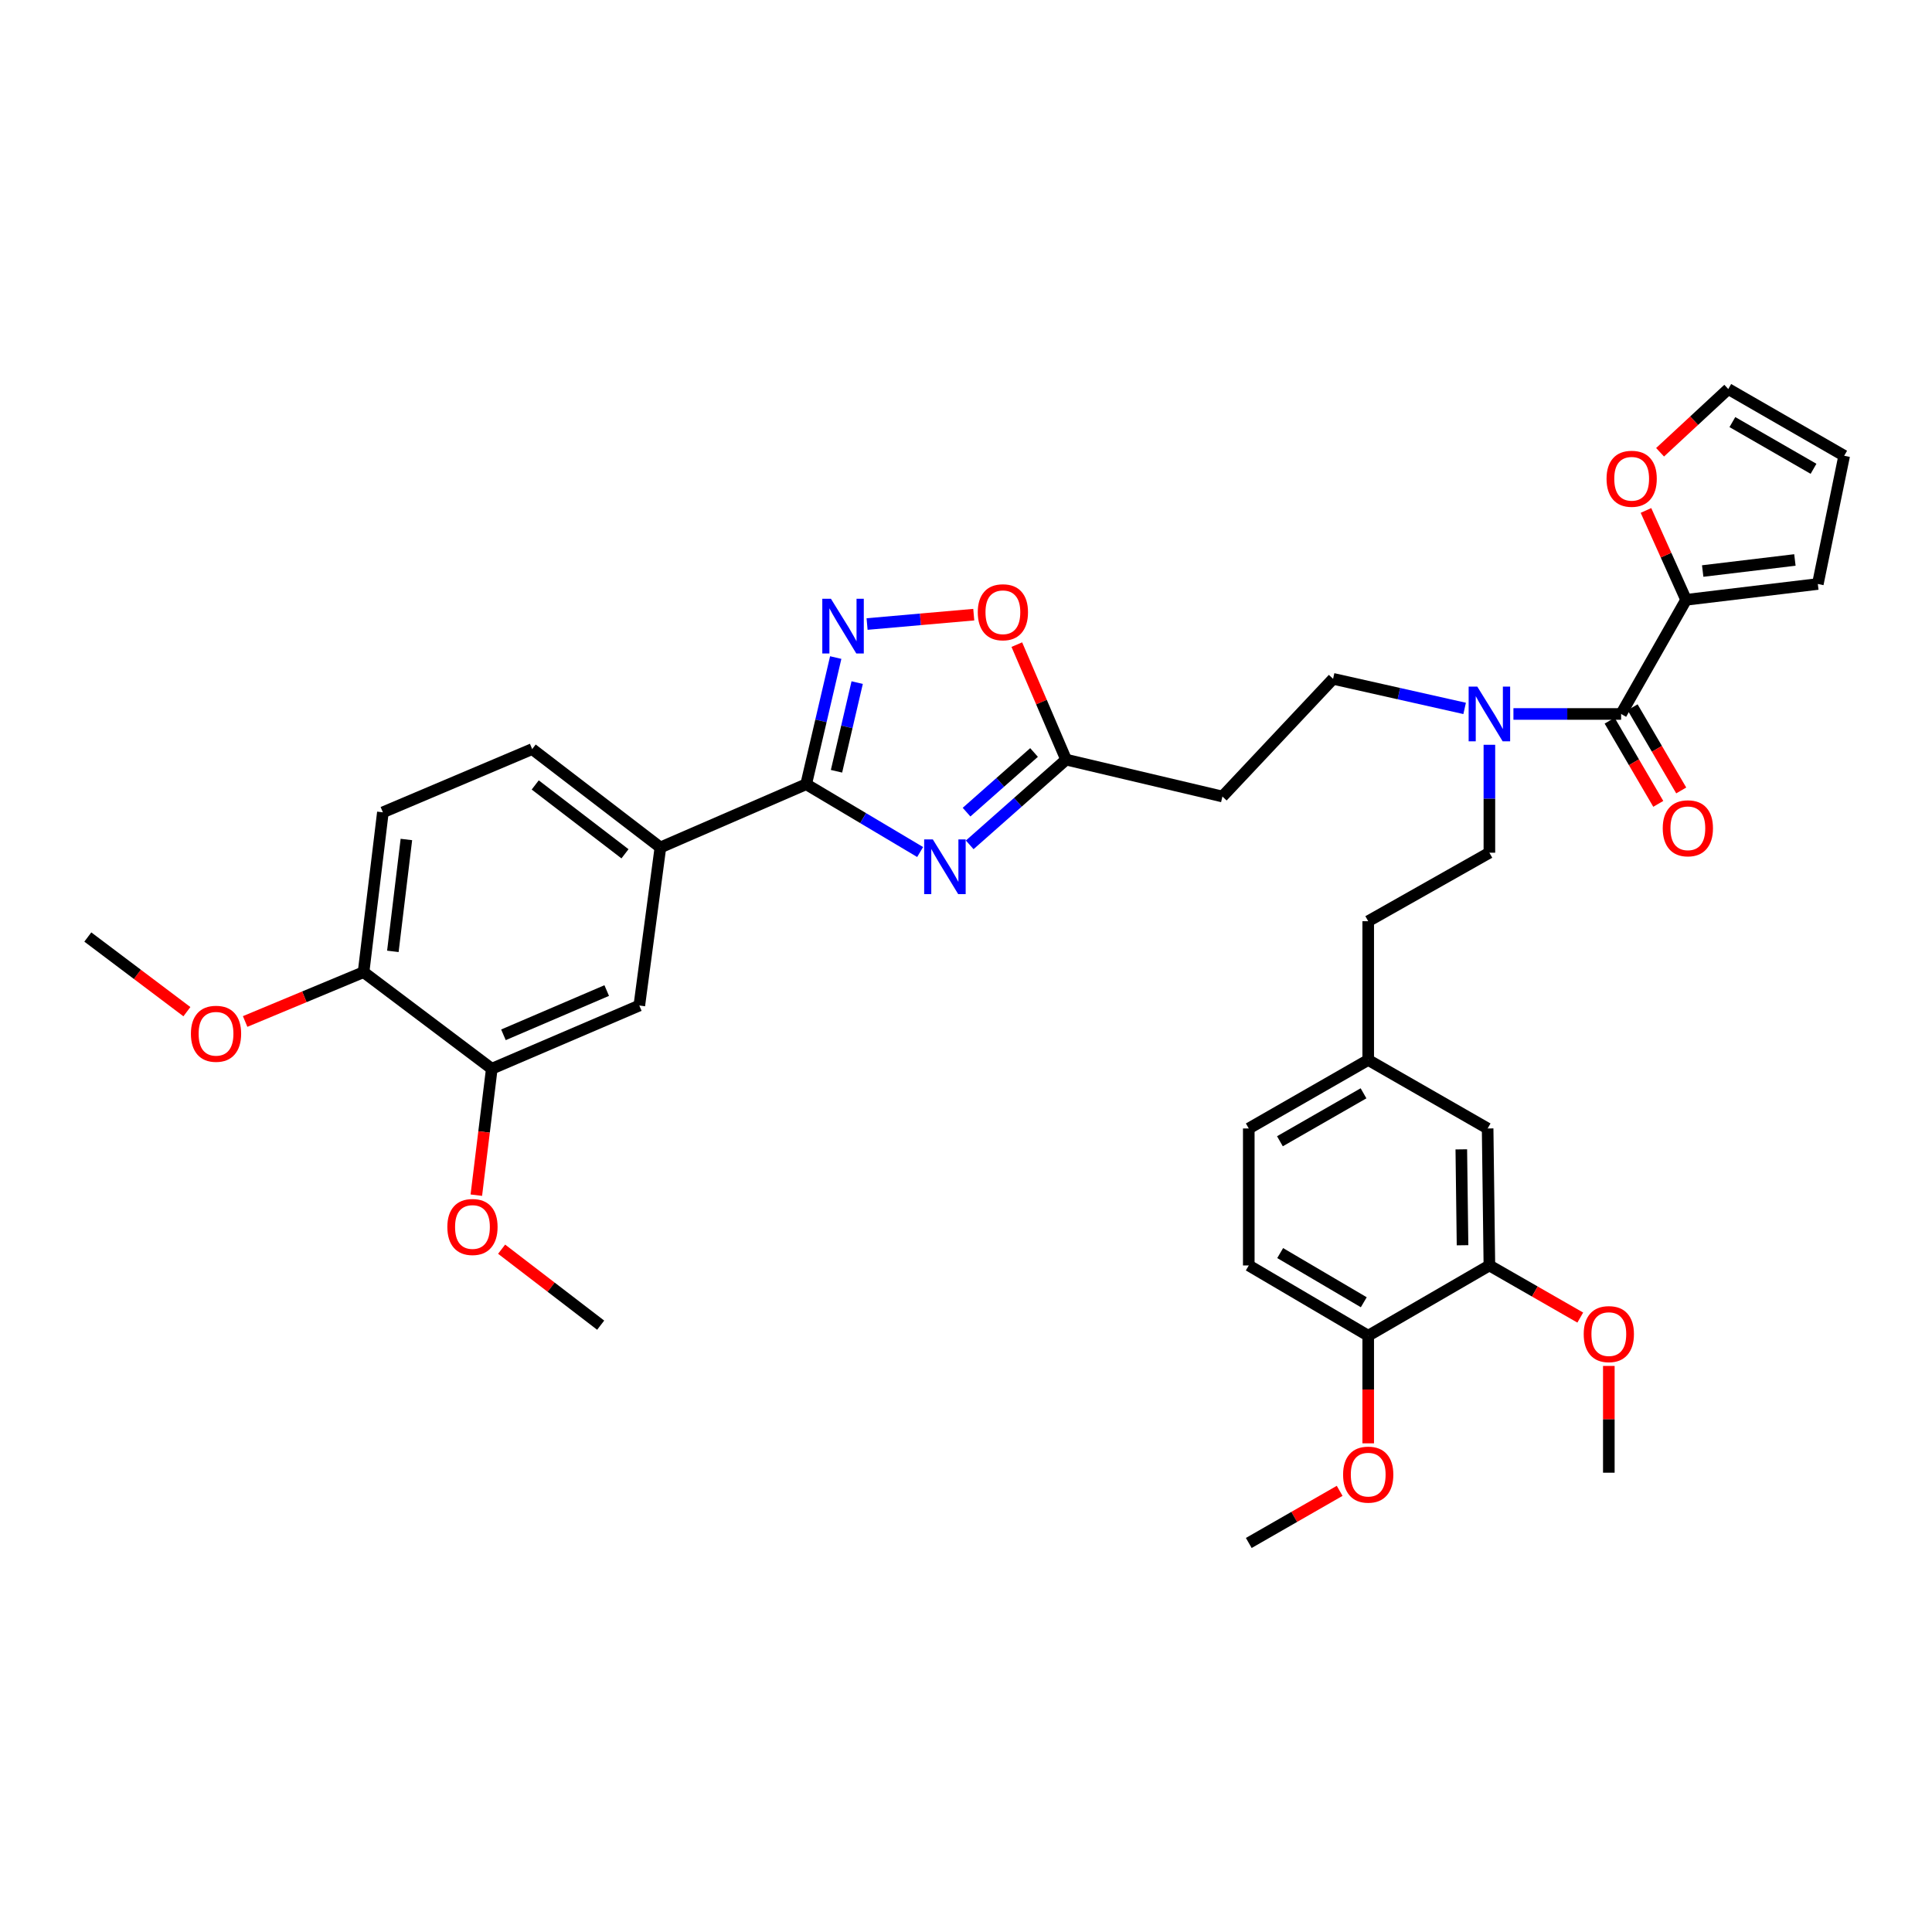 <?xml version='1.0' encoding='iso-8859-1'?>
<svg version='1.1' baseProfile='full'
              xmlns='http://www.w3.org/2000/svg'
                      xmlns:rdkit='http://www.rdkit.org/xml'
                      xmlns:xlink='http://www.w3.org/1999/xlink'
                  xml:space='preserve'
width='1000px' height='1000px' viewBox='0 0 1000 1000'>
<!-- END OF HEADER -->
<rect style='opacity:1.0;fill:#FFFFFF;stroke:none' width='1000' height='1000' x='0' y='0'> </rect>
<path class='bond-0' d='M 758.093,366.668 L 724.047,359.016' style='fill:none;fill-rule:evenodd;stroke:#0000FF;stroke-width:6px;stroke-linecap:butt;stroke-linejoin:miter;stroke-opacity:1' />
<path class='bond-0' d='M 724.047,359.016 L 690.001,351.365' style='fill:none;fill-rule:evenodd;stroke:#000000;stroke-width:6px;stroke-linecap:butt;stroke-linejoin:miter;stroke-opacity:1' />
<path class='bond-1' d='M 770.906,385.503 L 770.906,413.432' style='fill:none;fill-rule:evenodd;stroke:#0000FF;stroke-width:6px;stroke-linecap:butt;stroke-linejoin:miter;stroke-opacity:1' />
<path class='bond-1' d='M 770.906,413.432 L 770.906,441.361' style='fill:none;fill-rule:evenodd;stroke:#000000;stroke-width:6px;stroke-linecap:butt;stroke-linejoin:miter;stroke-opacity:1' />
<path class='bond-2' d='M 783.35,369.548 L 811.219,369.548' style='fill:none;fill-rule:evenodd;stroke:#0000FF;stroke-width:6px;stroke-linecap:butt;stroke-linejoin:miter;stroke-opacity:1' />
<path class='bond-2' d='M 811.219,369.548 L 839.087,369.548' style='fill:none;fill-rule:evenodd;stroke:#000000;stroke-width:6px;stroke-linecap:butt;stroke-linejoin:miter;stroke-opacity:1' />
<path class='bond-3' d='M 504.016,318.144 L 476.407,320.571' style='fill:none;fill-rule:evenodd;stroke:#FF0000;stroke-width:6px;stroke-linecap:butt;stroke-linejoin:miter;stroke-opacity:1' />
<path class='bond-3' d='M 476.407,320.571 L 448.798,322.998' style='fill:none;fill-rule:evenodd;stroke:#0000FF;stroke-width:6px;stroke-linecap:butt;stroke-linejoin:miter;stroke-opacity:1' />
<path class='bond-4' d='M 526.308,333.656 L 539.063,363.419' style='fill:none;fill-rule:evenodd;stroke:#FF0000;stroke-width:6px;stroke-linecap:butt;stroke-linejoin:miter;stroke-opacity:1' />
<path class='bond-4' d='M 539.063,363.419 L 551.819,393.182' style='fill:none;fill-rule:evenodd;stroke:#000000;stroke-width:6px;stroke-linecap:butt;stroke-linejoin:miter;stroke-opacity:1' />
<path class='bond-5' d='M 432.568,340.351 L 424.922,373.132' style='fill:none;fill-rule:evenodd;stroke:#0000FF;stroke-width:6px;stroke-linecap:butt;stroke-linejoin:miter;stroke-opacity:1' />
<path class='bond-5' d='M 424.922,373.132 L 417.275,405.913' style='fill:none;fill-rule:evenodd;stroke:#000000;stroke-width:6px;stroke-linecap:butt;stroke-linejoin:miter;stroke-opacity:1' />
<path class='bond-5' d='M 443.677,353.312 L 438.325,376.259' style='fill:none;fill-rule:evenodd;stroke:#0000FF;stroke-width:6px;stroke-linecap:butt;stroke-linejoin:miter;stroke-opacity:1' />
<path class='bond-5' d='M 438.325,376.259 L 432.973,399.205' style='fill:none;fill-rule:evenodd;stroke:#000000;stroke-width:6px;stroke-linecap:butt;stroke-linejoin:miter;stroke-opacity:1' />
<path class='bond-6' d='M 417.275,405.913 L 446.768,423.46' style='fill:none;fill-rule:evenodd;stroke:#000000;stroke-width:6px;stroke-linecap:butt;stroke-linejoin:miter;stroke-opacity:1' />
<path class='bond-6' d='M 446.768,423.46 L 476.26,441.007' style='fill:none;fill-rule:evenodd;stroke:#0000FF;stroke-width:6px;stroke-linecap:butt;stroke-linejoin:miter;stroke-opacity:1' />
<path class='bond-7' d='M 417.275,405.913 L 341.822,438.639' style='fill:none;fill-rule:evenodd;stroke:#000000;stroke-width:6px;stroke-linecap:butt;stroke-linejoin:miter;stroke-opacity:1' />
<path class='bond-8' d='M 501.922,437.295 L 526.87,415.238' style='fill:none;fill-rule:evenodd;stroke:#0000FF;stroke-width:6px;stroke-linecap:butt;stroke-linejoin:miter;stroke-opacity:1' />
<path class='bond-8' d='M 526.87,415.238 L 551.819,393.182' style='fill:none;fill-rule:evenodd;stroke:#000000;stroke-width:6px;stroke-linecap:butt;stroke-linejoin:miter;stroke-opacity:1' />
<path class='bond-8' d='M 500.29,420.366 L 517.754,404.927' style='fill:none;fill-rule:evenodd;stroke:#0000FF;stroke-width:6px;stroke-linecap:butt;stroke-linejoin:miter;stroke-opacity:1' />
<path class='bond-8' d='M 517.754,404.927 L 535.218,389.488' style='fill:none;fill-rule:evenodd;stroke:#000000;stroke-width:6px;stroke-linecap:butt;stroke-linejoin:miter;stroke-opacity:1' />
<path class='bond-9' d='M 551.819,393.182 L 632.723,412.275' style='fill:none;fill-rule:evenodd;stroke:#000000;stroke-width:6px;stroke-linecap:butt;stroke-linejoin:miter;stroke-opacity:1' />
<path class='bond-10' d='M 275.453,387.73 L 341.822,438.639' style='fill:none;fill-rule:evenodd;stroke:#000000;stroke-width:6px;stroke-linecap:butt;stroke-linejoin:miter;stroke-opacity:1' />
<path class='bond-10' d='M 277.032,406.287 L 323.49,441.923' style='fill:none;fill-rule:evenodd;stroke:#000000;stroke-width:6px;stroke-linecap:butt;stroke-linejoin:miter;stroke-opacity:1' />
<path class='bond-11' d='M 275.453,387.73 L 198.18,420.456' style='fill:none;fill-rule:evenodd;stroke:#000000;stroke-width:6px;stroke-linecap:butt;stroke-linejoin:miter;stroke-opacity:1' />
<path class='bond-12' d='M 198.18,420.456 L 188.179,503.181' style='fill:none;fill-rule:evenodd;stroke:#000000;stroke-width:6px;stroke-linecap:butt;stroke-linejoin:miter;stroke-opacity:1' />
<path class='bond-12' d='M 210.344,434.517 L 203.343,492.424' style='fill:none;fill-rule:evenodd;stroke:#000000;stroke-width:6px;stroke-linecap:butt;stroke-linejoin:miter;stroke-opacity:1' />
<path class='bond-13' d='M 188.179,503.181 L 254.548,553.18' style='fill:none;fill-rule:evenodd;stroke:#000000;stroke-width:6px;stroke-linecap:butt;stroke-linejoin:miter;stroke-opacity:1' />
<path class='bond-14' d='M 188.179,503.181 L 157.532,515.95' style='fill:none;fill-rule:evenodd;stroke:#000000;stroke-width:6px;stroke-linecap:butt;stroke-linejoin:miter;stroke-opacity:1' />
<path class='bond-14' d='M 157.532,515.95 L 126.884,528.719' style='fill:none;fill-rule:evenodd;stroke:#FF0000;stroke-width:6px;stroke-linecap:butt;stroke-linejoin:miter;stroke-opacity:1' />
<path class='bond-15' d='M 254.548,553.18 L 250.549,585.9' style='fill:none;fill-rule:evenodd;stroke:#000000;stroke-width:6px;stroke-linecap:butt;stroke-linejoin:miter;stroke-opacity:1' />
<path class='bond-15' d='M 250.549,585.9 L 246.549,618.621' style='fill:none;fill-rule:evenodd;stroke:#FF0000;stroke-width:6px;stroke-linecap:butt;stroke-linejoin:miter;stroke-opacity:1' />
<path class='bond-16' d='M 254.548,553.18 L 330.911,520.454' style='fill:none;fill-rule:evenodd;stroke:#000000;stroke-width:6px;stroke-linecap:butt;stroke-linejoin:miter;stroke-opacity:1' />
<path class='bond-16' d='M 260.581,535.62 L 314.035,512.712' style='fill:none;fill-rule:evenodd;stroke:#000000;stroke-width:6px;stroke-linecap:butt;stroke-linejoin:miter;stroke-opacity:1' />
<path class='bond-17' d='M 330.911,520.454 L 341.822,438.639' style='fill:none;fill-rule:evenodd;stroke:#000000;stroke-width:6px;stroke-linecap:butt;stroke-linejoin:miter;stroke-opacity:1' />
<path class='bond-18' d='M 259.638,646.579 L 285.273,666.245' style='fill:none;fill-rule:evenodd;stroke:#FF0000;stroke-width:6px;stroke-linecap:butt;stroke-linejoin:miter;stroke-opacity:1' />
<path class='bond-18' d='M 285.273,666.245 L 310.909,685.91' style='fill:none;fill-rule:evenodd;stroke:#000000;stroke-width:6px;stroke-linecap:butt;stroke-linejoin:miter;stroke-opacity:1' />
<path class='bond-19' d='M 96.739,523.637 L 71.097,504.318' style='fill:none;fill-rule:evenodd;stroke:#FF0000;stroke-width:6px;stroke-linecap:butt;stroke-linejoin:miter;stroke-opacity:1' />
<path class='bond-19' d='M 71.097,504.318 L 45.455,484.998' style='fill:none;fill-rule:evenodd;stroke:#000000;stroke-width:6px;stroke-linecap:butt;stroke-linejoin:miter;stroke-opacity:1' />
<path class='bond-20' d='M 690.001,351.365 L 632.723,412.275' style='fill:none;fill-rule:evenodd;stroke:#000000;stroke-width:6px;stroke-linecap:butt;stroke-linejoin:miter;stroke-opacity:1' />
<path class='bond-21' d='M 770.906,441.361 L 708.184,476.817' style='fill:none;fill-rule:evenodd;stroke:#000000;stroke-width:6px;stroke-linecap:butt;stroke-linejoin:miter;stroke-opacity:1' />
<path class='bond-22' d='M 708.184,476.817 L 708.184,548.638' style='fill:none;fill-rule:evenodd;stroke:#000000;stroke-width:6px;stroke-linecap:butt;stroke-linejoin:miter;stroke-opacity:1' />
<path class='bond-23' d='M 708.184,548.638 L 646.364,584.093' style='fill:none;fill-rule:evenodd;stroke:#000000;stroke-width:6px;stroke-linecap:butt;stroke-linejoin:miter;stroke-opacity:1' />
<path class='bond-23' d='M 705.758,565.895 L 662.484,590.714' style='fill:none;fill-rule:evenodd;stroke:#000000;stroke-width:6px;stroke-linecap:butt;stroke-linejoin:miter;stroke-opacity:1' />
<path class='bond-24' d='M 708.184,548.638 L 769.996,584.093' style='fill:none;fill-rule:evenodd;stroke:#000000;stroke-width:6px;stroke-linecap:butt;stroke-linejoin:miter;stroke-opacity:1' />
<path class='bond-25' d='M 646.364,584.093 L 646.364,654.997' style='fill:none;fill-rule:evenodd;stroke:#000000;stroke-width:6px;stroke-linecap:butt;stroke-linejoin:miter;stroke-opacity:1' />
<path class='bond-26' d='M 646.364,654.997 L 708.184,691.362' style='fill:none;fill-rule:evenodd;stroke:#000000;stroke-width:6px;stroke-linecap:butt;stroke-linejoin:miter;stroke-opacity:1' />
<path class='bond-26' d='M 662.615,648.589 L 705.889,674.044' style='fill:none;fill-rule:evenodd;stroke:#000000;stroke-width:6px;stroke-linecap:butt;stroke-linejoin:miter;stroke-opacity:1' />
<path class='bond-27' d='M 708.184,691.362 L 770.906,654.997' style='fill:none;fill-rule:evenodd;stroke:#000000;stroke-width:6px;stroke-linecap:butt;stroke-linejoin:miter;stroke-opacity:1' />
<path class='bond-28' d='M 708.184,691.362 L 708.184,719.215' style='fill:none;fill-rule:evenodd;stroke:#000000;stroke-width:6px;stroke-linecap:butt;stroke-linejoin:miter;stroke-opacity:1' />
<path class='bond-28' d='M 708.184,719.215 L 708.184,747.068' style='fill:none;fill-rule:evenodd;stroke:#FF0000;stroke-width:6px;stroke-linecap:butt;stroke-linejoin:miter;stroke-opacity:1' />
<path class='bond-29' d='M 770.906,654.997 L 769.996,584.093' style='fill:none;fill-rule:evenodd;stroke:#000000;stroke-width:6px;stroke-linecap:butt;stroke-linejoin:miter;stroke-opacity:1' />
<path class='bond-29' d='M 757.007,644.538 L 756.37,594.905' style='fill:none;fill-rule:evenodd;stroke:#000000;stroke-width:6px;stroke-linecap:butt;stroke-linejoin:miter;stroke-opacity:1' />
<path class='bond-30' d='M 770.906,654.997 L 794.425,668.486' style='fill:none;fill-rule:evenodd;stroke:#000000;stroke-width:6px;stroke-linecap:butt;stroke-linejoin:miter;stroke-opacity:1' />
<path class='bond-30' d='M 794.425,668.486 L 817.944,681.975' style='fill:none;fill-rule:evenodd;stroke:#FF0000;stroke-width:6px;stroke-linecap:butt;stroke-linejoin:miter;stroke-opacity:1' />
<path class='bond-31' d='M 832.726,707.008 L 832.726,734.641' style='fill:none;fill-rule:evenodd;stroke:#FF0000;stroke-width:6px;stroke-linecap:butt;stroke-linejoin:miter;stroke-opacity:1' />
<path class='bond-31' d='M 832.726,734.641 L 832.726,762.273' style='fill:none;fill-rule:evenodd;stroke:#000000;stroke-width:6px;stroke-linecap:butt;stroke-linejoin:miter;stroke-opacity:1' />
<path class='bond-32' d='M 693.402,771.661 L 669.883,785.15' style='fill:none;fill-rule:evenodd;stroke:#FF0000;stroke-width:6px;stroke-linecap:butt;stroke-linejoin:miter;stroke-opacity:1' />
<path class='bond-32' d='M 669.883,785.15 L 646.364,798.639' style='fill:none;fill-rule:evenodd;stroke:#000000;stroke-width:6px;stroke-linecap:butt;stroke-linejoin:miter;stroke-opacity:1' />
<path class='bond-33' d='M 872.723,310.458 L 839.087,369.548' style='fill:none;fill-rule:evenodd;stroke:#000000;stroke-width:6px;stroke-linecap:butt;stroke-linejoin:miter;stroke-opacity:1' />
<path class='bond-34' d='M 872.723,310.458 L 862.336,287.332' style='fill:none;fill-rule:evenodd;stroke:#000000;stroke-width:6px;stroke-linecap:butt;stroke-linejoin:miter;stroke-opacity:1' />
<path class='bond-34' d='M 862.336,287.332 L 851.949,264.207' style='fill:none;fill-rule:evenodd;stroke:#FF0000;stroke-width:6px;stroke-linecap:butt;stroke-linejoin:miter;stroke-opacity:1' />
<path class='bond-35' d='M 872.723,310.458 L 940.905,302.276' style='fill:none;fill-rule:evenodd;stroke:#000000;stroke-width:6px;stroke-linecap:butt;stroke-linejoin:miter;stroke-opacity:1' />
<path class='bond-35' d='M 881.311,295.565 L 929.038,289.838' style='fill:none;fill-rule:evenodd;stroke:#000000;stroke-width:6px;stroke-linecap:butt;stroke-linejoin:miter;stroke-opacity:1' />
<path class='bond-36' d='M 833.147,373.021 L 845.733,394.55' style='fill:none;fill-rule:evenodd;stroke:#000000;stroke-width:6px;stroke-linecap:butt;stroke-linejoin:miter;stroke-opacity:1' />
<path class='bond-36' d='M 845.733,394.55 L 858.32,416.08' style='fill:none;fill-rule:evenodd;stroke:#FF0000;stroke-width:6px;stroke-linecap:butt;stroke-linejoin:miter;stroke-opacity:1' />
<path class='bond-36' d='M 845.028,366.074 L 857.615,387.604' style='fill:none;fill-rule:evenodd;stroke:#000000;stroke-width:6px;stroke-linecap:butt;stroke-linejoin:miter;stroke-opacity:1' />
<path class='bond-36' d='M 857.615,387.604 L 870.202,409.133' style='fill:none;fill-rule:evenodd;stroke:#FF0000;stroke-width:6px;stroke-linecap:butt;stroke-linejoin:miter;stroke-opacity:1' />
<path class='bond-37' d='M 859.252,234.091 L 876.898,217.726' style='fill:none;fill-rule:evenodd;stroke:#FF0000;stroke-width:6px;stroke-linecap:butt;stroke-linejoin:miter;stroke-opacity:1' />
<path class='bond-37' d='M 876.898,217.726 L 894.545,201.361' style='fill:none;fill-rule:evenodd;stroke:#000000;stroke-width:6px;stroke-linecap:butt;stroke-linejoin:miter;stroke-opacity:1' />
<path class='bond-38' d='M 940.905,302.276 L 954.545,235.907' style='fill:none;fill-rule:evenodd;stroke:#000000;stroke-width:6px;stroke-linecap:butt;stroke-linejoin:miter;stroke-opacity:1' />
<path class='bond-39' d='M 894.545,201.361 L 954.545,235.907' style='fill:none;fill-rule:evenodd;stroke:#000000;stroke-width:6px;stroke-linecap:butt;stroke-linejoin:miter;stroke-opacity:1' />
<path class='bond-39' d='M 896.678,218.471 L 938.678,242.652' style='fill:none;fill-rule:evenodd;stroke:#000000;stroke-width:6px;stroke-linecap:butt;stroke-linejoin:miter;stroke-opacity:1' />
<path  class='atom-0' d='M 764.646 355.388
L 773.926 370.388
Q 774.846 371.868, 776.326 374.548
Q 777.806 377.228, 777.886 377.388
L 777.886 355.388
L 781.646 355.388
L 781.646 383.708
L 777.766 383.708
L 767.806 367.308
Q 766.646 365.388, 765.406 363.188
Q 764.206 360.988, 763.846 360.308
L 763.846 383.708
L 760.166 383.708
L 760.166 355.388
L 764.646 355.388
' fill='#0000FF'/>
<path  class='atom-1' d='M 506.093 316.899
Q 506.093 310.099, 509.453 306.299
Q 512.813 302.499, 519.093 302.499
Q 525.373 302.499, 528.733 306.299
Q 532.093 310.099, 532.093 316.899
Q 532.093 323.779, 528.693 327.699
Q 525.293 331.579, 519.093 331.579
Q 512.853 331.579, 509.453 327.699
Q 506.093 323.819, 506.093 316.899
M 519.093 328.379
Q 523.413 328.379, 525.733 325.499
Q 528.093 322.579, 528.093 316.899
Q 528.093 311.339, 525.733 308.539
Q 523.413 305.699, 519.093 305.699
Q 514.773 305.699, 512.413 308.499
Q 510.093 311.299, 510.093 316.899
Q 510.093 322.619, 512.413 325.499
Q 514.773 328.379, 519.093 328.379
' fill='#FF0000'/>
<path  class='atom-2' d='M 430.1 309.931
L 439.38 324.931
Q 440.3 326.411, 441.78 329.091
Q 443.26 331.771, 443.34 331.931
L 443.34 309.931
L 447.1 309.931
L 447.1 338.251
L 443.22 338.251
L 433.26 321.851
Q 432.1 319.931, 430.86 317.731
Q 429.66 315.531, 429.3 314.851
L 429.3 338.251
L 425.62 338.251
L 425.62 309.931
L 430.1 309.931
' fill='#0000FF'/>
<path  class='atom-4' d='M 482.829 434.48
L 492.109 449.48
Q 493.029 450.96, 494.509 453.64
Q 495.989 456.32, 496.069 456.48
L 496.069 434.48
L 499.829 434.48
L 499.829 462.8
L 495.949 462.8
L 485.989 446.4
Q 484.829 444.48, 483.589 442.28
Q 482.389 440.08, 482.029 439.4
L 482.029 462.8
L 478.349 462.8
L 478.349 434.48
L 482.829 434.48
' fill='#0000FF'/>
<path  class='atom-12' d='M 231.547 635.082
Q 231.547 628.282, 234.907 624.482
Q 238.267 620.682, 244.547 620.682
Q 250.827 620.682, 254.187 624.482
Q 257.547 628.282, 257.547 635.082
Q 257.547 641.962, 254.147 645.882
Q 250.747 649.762, 244.547 649.762
Q 238.307 649.762, 234.907 645.882
Q 231.547 642.002, 231.547 635.082
M 244.547 646.562
Q 248.867 646.562, 251.187 643.682
Q 253.547 640.762, 253.547 635.082
Q 253.547 629.522, 251.187 626.722
Q 248.867 623.882, 244.547 623.882
Q 240.227 623.882, 237.867 626.682
Q 235.547 629.482, 235.547 635.082
Q 235.547 640.802, 237.867 643.682
Q 240.227 646.562, 244.547 646.562
' fill='#FF0000'/>
<path  class='atom-13' d='M 98.816 535.077
Q 98.816 528.277, 102.176 524.477
Q 105.536 520.677, 111.816 520.677
Q 118.096 520.677, 121.456 524.477
Q 124.816 528.277, 124.816 535.077
Q 124.816 541.957, 121.416 545.877
Q 118.016 549.757, 111.816 549.757
Q 105.576 549.757, 102.176 545.877
Q 98.816 541.997, 98.816 535.077
M 111.816 546.557
Q 116.136 546.557, 118.456 543.677
Q 120.816 540.757, 120.816 535.077
Q 120.816 529.517, 118.456 526.717
Q 116.136 523.877, 111.816 523.877
Q 107.496 523.877, 105.136 526.677
Q 102.816 529.477, 102.816 535.077
Q 102.816 540.797, 105.136 543.677
Q 107.496 546.557, 111.816 546.557
' fill='#FF0000'/>
<path  class='atom-26' d='M 819.726 690.532
Q 819.726 683.732, 823.086 679.932
Q 826.446 676.132, 832.726 676.132
Q 839.006 676.132, 842.366 679.932
Q 845.726 683.732, 845.726 690.532
Q 845.726 697.412, 842.326 701.332
Q 838.926 705.212, 832.726 705.212
Q 826.486 705.212, 823.086 701.332
Q 819.726 697.452, 819.726 690.532
M 832.726 702.012
Q 837.046 702.012, 839.366 699.132
Q 841.726 696.212, 841.726 690.532
Q 841.726 684.972, 839.366 682.172
Q 837.046 679.332, 832.726 679.332
Q 828.406 679.332, 826.046 682.132
Q 823.726 684.932, 823.726 690.532
Q 823.726 696.252, 826.046 699.132
Q 828.406 702.012, 832.726 702.012
' fill='#FF0000'/>
<path  class='atom-28' d='M 695.184 763.263
Q 695.184 756.463, 698.544 752.663
Q 701.904 748.863, 708.184 748.863
Q 714.464 748.863, 717.824 752.663
Q 721.184 756.463, 721.184 763.263
Q 721.184 770.143, 717.784 774.063
Q 714.384 777.943, 708.184 777.943
Q 701.944 777.943, 698.544 774.063
Q 695.184 770.183, 695.184 763.263
M 708.184 774.743
Q 712.504 774.743, 714.824 771.863
Q 717.184 768.943, 717.184 763.263
Q 717.184 757.703, 714.824 754.903
Q 712.504 752.063, 708.184 752.063
Q 703.864 752.063, 701.504 754.863
Q 699.184 757.663, 699.184 763.263
Q 699.184 768.983, 701.504 771.863
Q 703.864 774.743, 708.184 774.743
' fill='#FF0000'/>
<path  class='atom-32' d='M 831.547 247.808
Q 831.547 241.008, 834.907 237.208
Q 838.267 233.408, 844.547 233.408
Q 850.827 233.408, 854.187 237.208
Q 857.547 241.008, 857.547 247.808
Q 857.547 254.688, 854.147 258.608
Q 850.747 262.488, 844.547 262.488
Q 838.307 262.488, 834.907 258.608
Q 831.547 254.728, 831.547 247.808
M 844.547 259.288
Q 848.867 259.288, 851.187 256.408
Q 853.547 253.488, 853.547 247.808
Q 853.547 242.248, 851.187 239.448
Q 848.867 236.608, 844.547 236.608
Q 840.227 236.608, 837.867 239.408
Q 835.547 242.208, 835.547 247.808
Q 835.547 253.528, 837.867 256.408
Q 840.227 259.288, 844.547 259.288
' fill='#FF0000'/>
<path  class='atom-34' d='M 860.633 428.718
Q 860.633 421.918, 863.993 418.118
Q 867.353 414.318, 873.633 414.318
Q 879.913 414.318, 883.273 418.118
Q 886.633 421.918, 886.633 428.718
Q 886.633 435.598, 883.233 439.518
Q 879.833 443.398, 873.633 443.398
Q 867.393 443.398, 863.993 439.518
Q 860.633 435.638, 860.633 428.718
M 873.633 440.198
Q 877.953 440.198, 880.273 437.318
Q 882.633 434.398, 882.633 428.718
Q 882.633 423.158, 880.273 420.358
Q 877.953 417.518, 873.633 417.518
Q 869.313 417.518, 866.953 420.318
Q 864.633 423.118, 864.633 428.718
Q 864.633 434.438, 866.953 437.318
Q 869.313 440.198, 873.633 440.198
' fill='#FF0000'/>
</svg>
